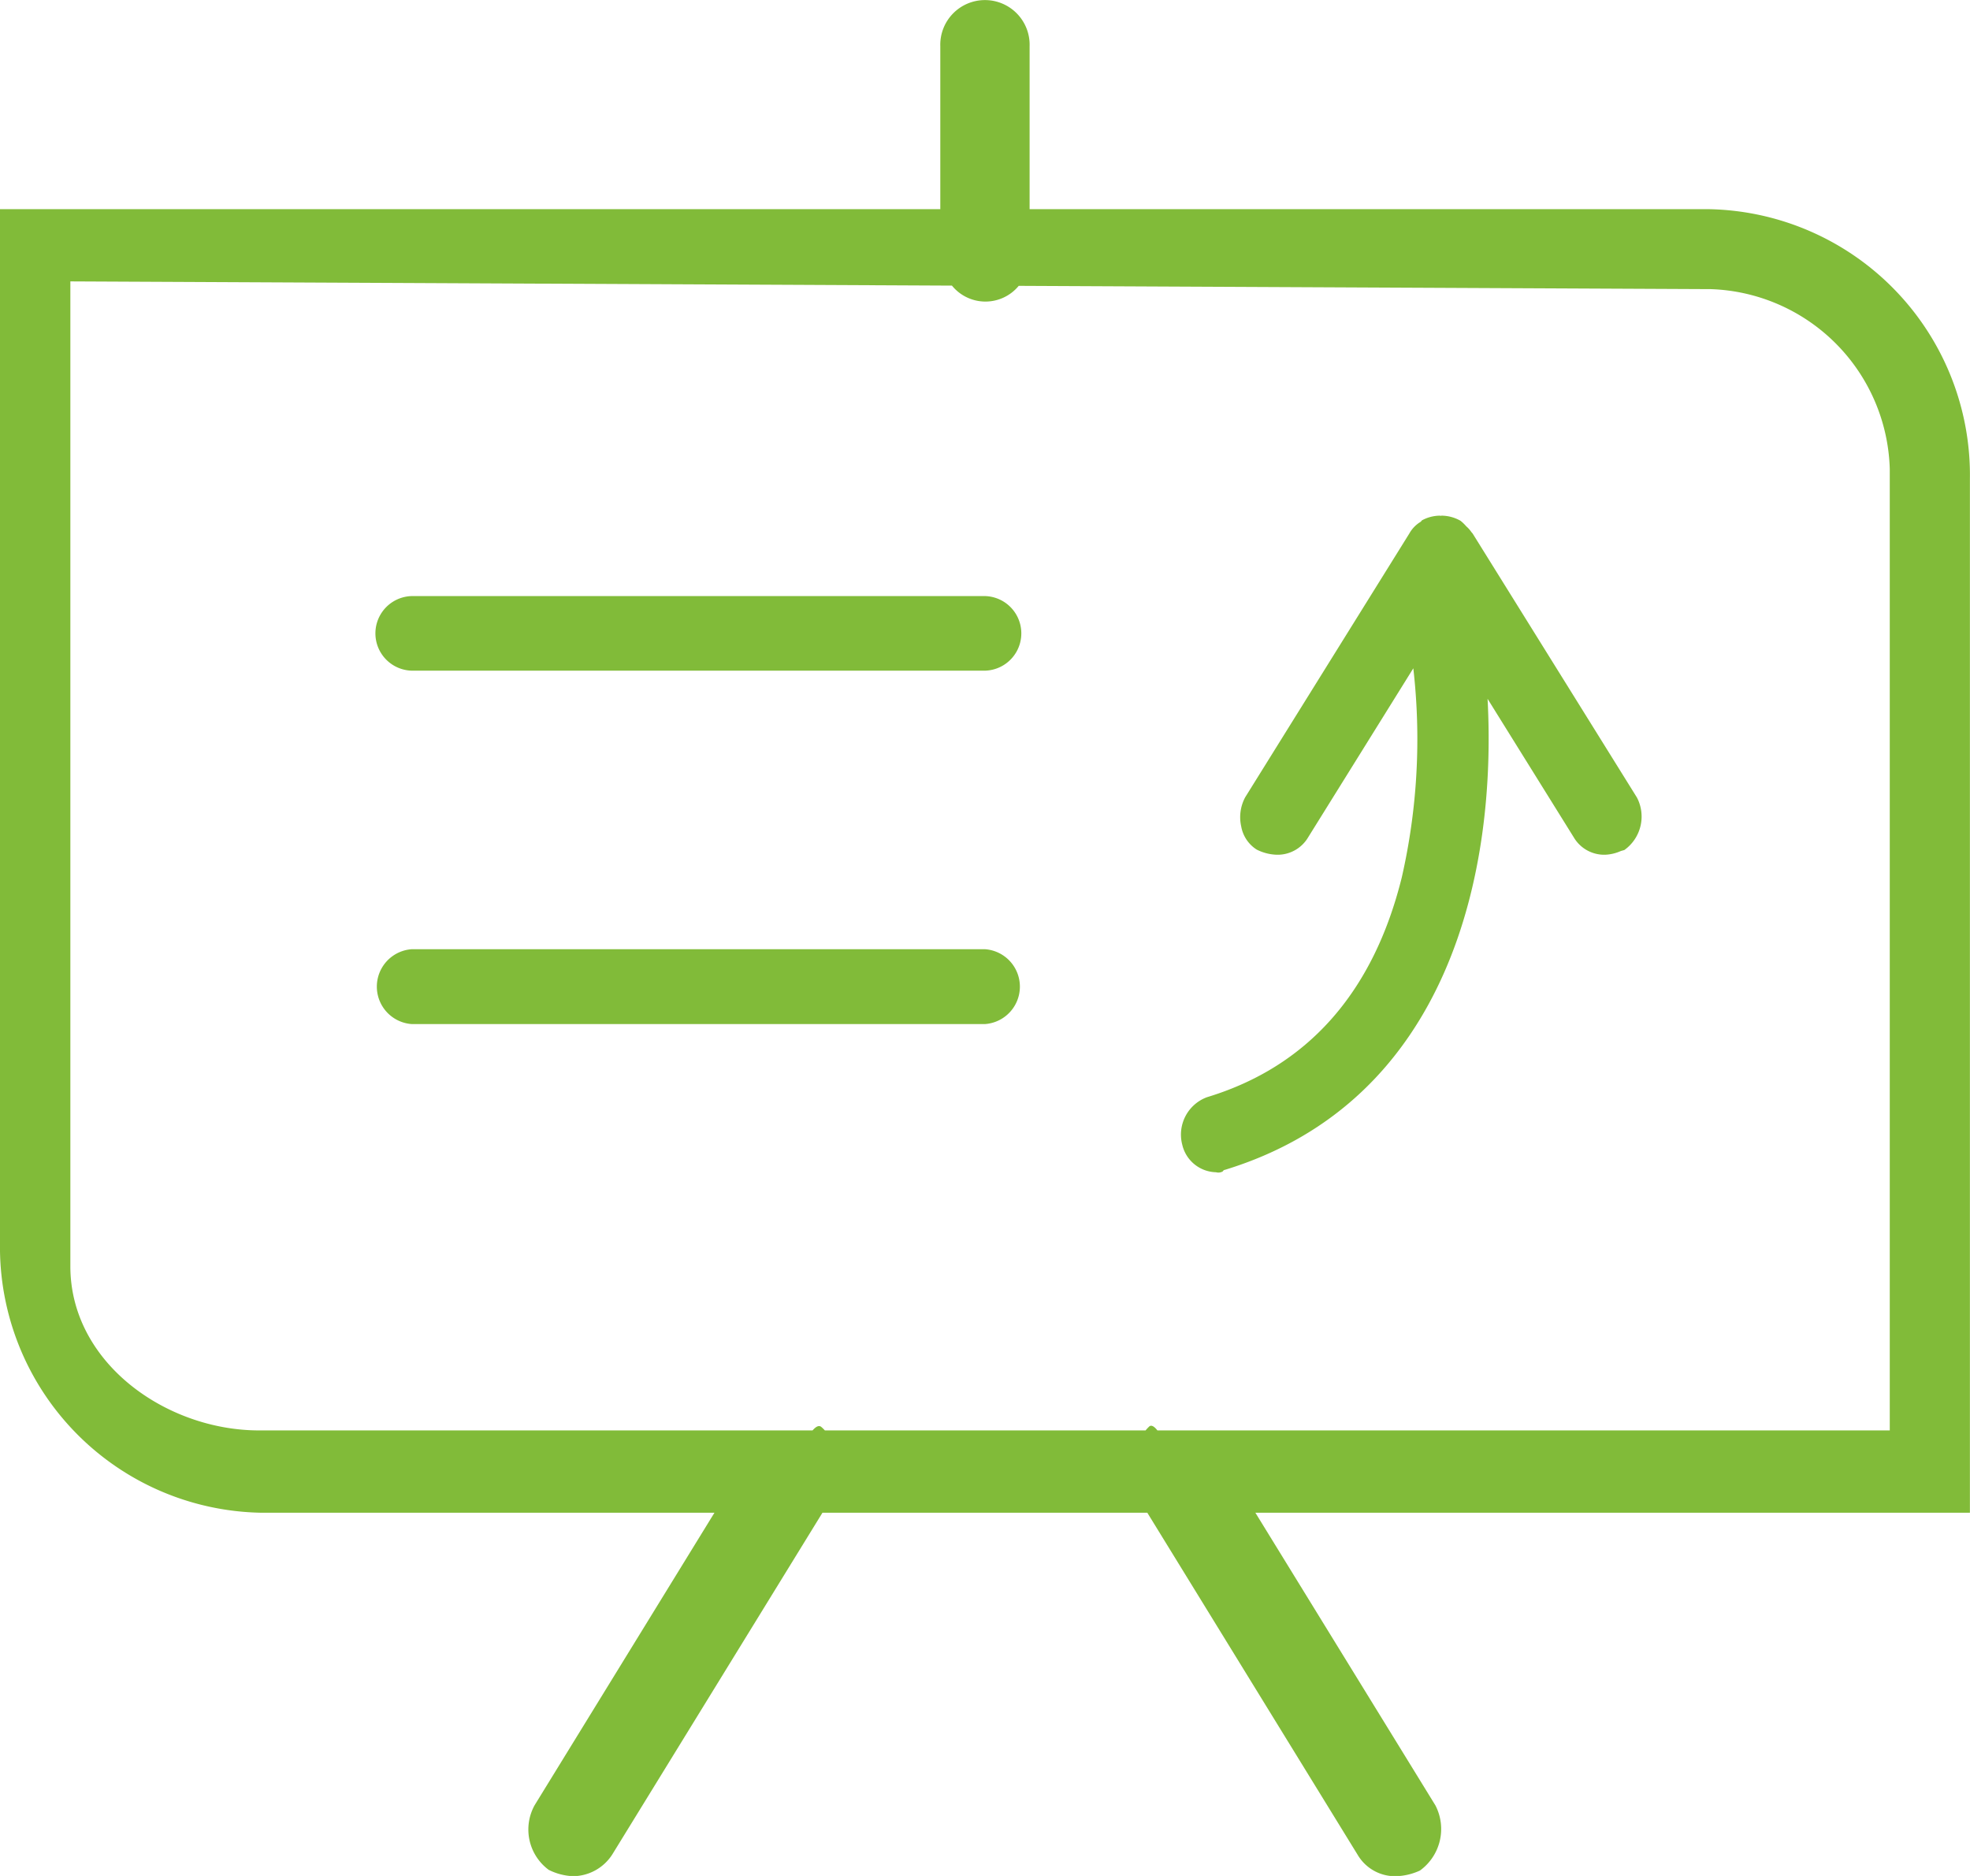 <svg xmlns="http://www.w3.org/2000/svg" width="84" height="80" viewBox="0 0 84 80">
  <defs>
    <style>
      .cls-1 {
        fill: #81bb39;
        fill-rule: evenodd;
      }
    </style>
  </defs>
  <path id="形状_3" data-name="形状 3" class="cls-1" d="M794.529,5337.51l7.676,12.48a2.186,2.186,0,0,1-.661,2.78,2.624,2.624,0,0,1-1,.24,1.851,1.851,0,0,1-1.653-.91l-8.97-14.59H776.069l-8.966,14.58a2.008,2.008,0,0,1-1.658.92,2.538,2.538,0,0,1-1.047-.27,2.139,2.139,0,0,1-.6-2.76l7.666-12.47H752.131A11.337,11.337,0,0,1,741,5326v-44.08h40.094v-6.95a1.905,1.905,0,1,1,3.808,0v6.95h28.961a11.346,11.346,0,0,1,11.133,11.52v44.07H794.529Zm27.05-44.51a7.9,7.9,0,0,0-7.632-7.67l-29.509-.14a1.838,1.838,0,0,1-2.847-.01L744,5285v42c0,4.11,4.081,7,8.052,7h23.594c0.126-.14.247-0.23,0.36-0.16a1.561,1.561,0,0,1,.166.16h13.675a1.613,1.613,0,0,1,.17-0.18c0.1-.06.216,0.03,0.335,0.18h31.227v-41Zm-29.114,26.79c4.289-1.3,7.091-4.46,8.308-9.38a26.551,26.551,0,0,0,.49-8.91l-4.48,7.2a1.511,1.511,0,0,1-1.349.75,2.031,2.031,0,0,1-.85-0.22,1.475,1.475,0,0,1-.658-0.98,1.8,1.8,0,0,1,.168-1.25l7-11.25a1.341,1.341,0,0,1,.486-0.5c0.02-.02.031-0.04,0.051-0.06a1.628,1.628,0,0,1,.77-0.2c0.009,0,.017.01,0.026,0.01s0.018-.01.027-0.01a1.65,1.65,0,0,1,.824.22,1.85,1.85,0,0,1,.23.22c0.007,0.01.012,0.01,0.018,0.02a1.193,1.193,0,0,1,.206.23c0.021,0.03.047,0.05,0.066,0.08l7,11.25a1.752,1.752,0,0,1-.538,2.24l-0.144.04a1.841,1.841,0,0,1-.667.16,1.507,1.507,0,0,1-1.343-.74l-3.677-5.91c0.393,7.26-1.583,17.13-11.174,20.08l-0.072.02-0.053.06a0.385,0.385,0,0,1-.282.03,1.514,1.514,0,0,1-1.436-1.17A1.7,1.7,0,0,1,792.465,5319.79Zm-9.451-3.12H758.542a1.6,1.6,0,0,1,0-3.19h24.472A1.6,1.6,0,0,1,783.014,5316.67Zm0-15.07H758.542a1.591,1.591,0,0,1,0-3.18h24.472A1.591,1.591,0,0,1,783.014,5301.6Z" transform="translate(-741 -5273)"/>
</svg>
